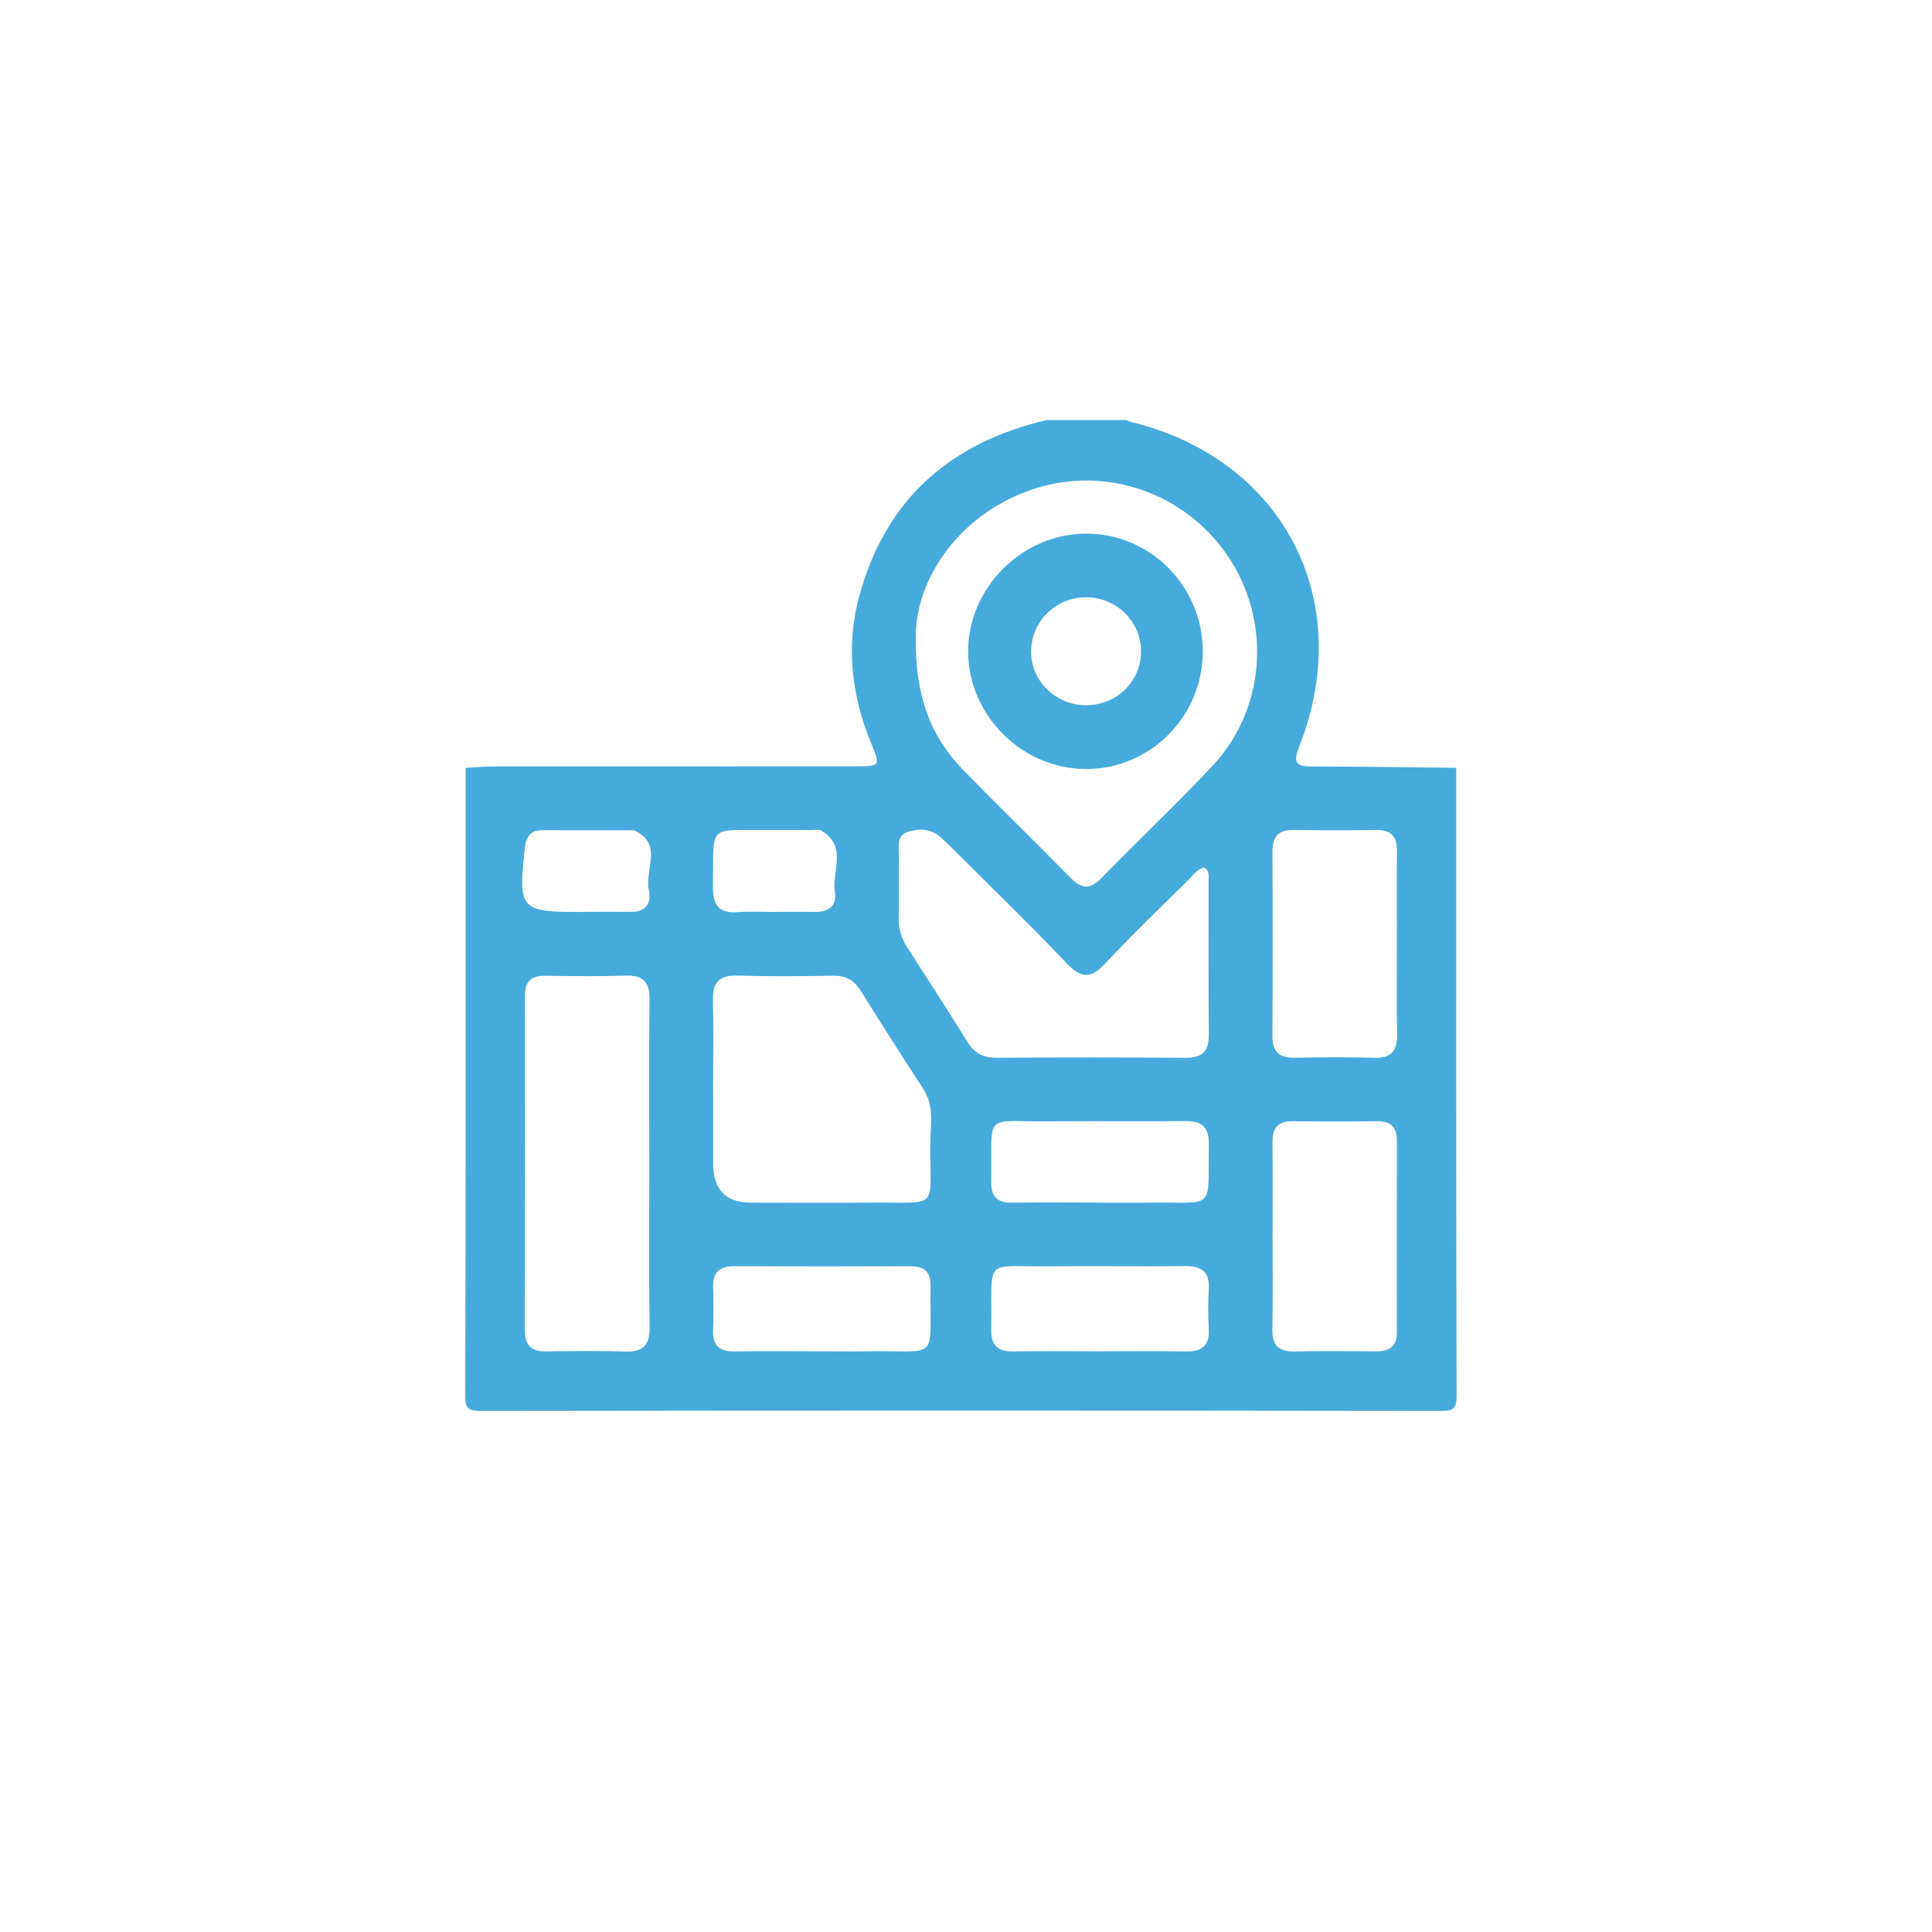 <?xml version="1.0" encoding="UTF-8"?>
<svg id="Livello_1" data-name="Livello 1" xmlns="http://www.w3.org/2000/svg" viewBox="0 0 947.08 947.08">
  <defs>
    <style>
      .cls-1 {
        fill: #46abdc;
      }

      .cls-1, .cls-2 {
        stroke-width: 0px;
      }

      .cls-2 {
        fill: none;
      }
    </style>
  </defs>
  <rect class="cls-2" width="947.08" height="947.08"/>
  <g id="Z6yaDz">
    <g>
      <path class="cls-1" d="M513.13,205.9c12.95,0,25.9,0,38.85,0,1.01.36,2,.82,3.04,1.08,74.37,18.44,110.11,87.71,81.77,159.25-3.54,8.94-.11,9.51,7.13,9.51,23.31.02,46.61.41,69.92.65,0,102.51-.08,205.03.18,307.54.02,6.44-1.3,7.74-7.73,7.73-156.83-.23-313.65-.23-470.48,0-6.44,0-7.75-1.29-7.73-7.73.26-102.51.18-205.02.18-307.54,5.01-.24,10.03-.7,15.04-.7,58.57-.05,117.15-.02,175.72-.04,12.66,0,12.66-.06,8.01-11.35-9.72-23.64-12.52-47.89-5.64-72.75,13.07-47.22,44.78-74.65,91.75-85.64ZM448.88,312.45c-.25,29.24,7.55,48.84,23.31,65.01,17.3,17.75,35.12,34.99,52.45,52.71,5.34,5.46,9.47,6.23,15.17.36,18.03-18.54,36.9-36.28,54.59-55.14,25.36-27.04,28.83-68.39,9.35-99.92-19.63-31.78-57.88-46.86-93.45-36.85-36.87,10.39-61.35,42.41-61.42,73.82ZM318.27,570.63c0-26.97-.18-53.94.11-80.91.09-8.36-3.13-11.68-11.46-11.45-13.3.37-26.61.24-39.91.07-6.88-.09-9.71,3.07-9.7,9.8.07,54.66.08,109.32-.02,163.98-.01,7.3,3.1,10.46,10.38,10.35,12.94-.19,25.9-.38,38.83.08,8.93.31,12.04-3.27,11.92-12.08-.37-26.61-.13-53.22-.14-79.83ZM349.6,533.73c0,12.21,0,24.42,0,36.64q.01,19.18,18.67,19.2c19.75.01,39.51.14,59.26-.03,33.23-.29,28.35,4.13,28.49-28.5.04-9.14,2.21-18.65-3.43-27.28-10.41-15.94-20.63-31.99-30.7-48.14-3.19-5.11-7.25-7.38-13.29-7.3-15.8.21-31.61.36-47.41-.06-9.14-.24-11.92,3.89-11.7,12.39.38,14.36.1,28.73.09,43.1ZM590.3,425.19c-3.38.85-5.48,3.89-7.93,6.32-13.53,13.43-27.33,26.6-40.32,40.54-6.91,7.42-11.65,8.09-19.02.33-18.06-19.04-36.96-37.29-55.53-55.84-2.03-2.03-4.09-4.05-6.21-5.99-4.8-4.38-10.66-4.56-16.23-2.77-5.86,1.88-4.36,7.57-4.42,12.06-.15,10.07.09,20.14-.09,30.21-.09,5.24,1.27,9.84,4.1,14.23,9.95,15.41,19.89,30.82,29.56,46.4,3.39,5.47,7.71,7.87,14.16,7.84,30.93-.17,61.86-.21,92.78.03,8.37.07,11.51-3.33,11.42-11.59-.27-25.17-.08-50.35-.13-75.52,0-2.04.55-4.39-2.12-6.24ZM623.82,605.35c0,15.45.23,30.91-.09,46.36-.17,7.96,3.22,10.95,10.95,10.78,13.29-.28,26.59-.17,39.89-.05,6.51.06,10.2-2.37,10.19-9.39-.06-31.27-.06-62.53.02-93.8.02-6.81-3.09-9.71-9.88-9.62-13.65.19-27.32.22-40.97,0-7.43-.12-10.27,3.23-10.16,10.45.22,15.09.07,30.19.06,45.28ZM684.76,462.7c0-15.07-.12-30.14.05-45.21.08-7.06-2.57-10.72-10.06-10.62-13.63.19-27.27.17-40.9.01-7.4-.09-10.12,3.46-10.09,10.6.15,30.14.19,60.28-.02,90.42-.06,8.06,3.65,10.75,11.18,10.61,12.91-.24,25.84-.34,38.75.03,8.56.25,11.37-3.64,11.19-11.71-.32-14.7-.09-29.42-.1-44.13ZM403.08,662.43c7.9,0,15.79.1,23.69-.02,34.22-.52,28.91,5.49,29.4-32.1.09-6.95-3.2-9.6-9.86-9.58-28.71.09-57.42.12-86.13-.02-7.09-.04-10.8,2.59-10.58,10.07.21,7.17.24,14.36-.02,21.53-.27,7.46,3.28,10.26,10.43,10.16,14.35-.19,28.71-.06,43.06-.04ZM538.85,662.42c14,0,28-.24,41.99.09,8.03.19,12.21-2.49,11.7-11.13-.38-6.44-.36-12.93,0-19.37.46-8.42-3.34-11.46-11.54-11.36-21.89.28-43.78-.13-65.67.12-34.11.39-28.82-5.32-29.44,30.92-.14,7.99,3.36,10.91,10.99,10.78,13.99-.23,27.99-.06,41.99-.05ZM538.19,589.53v.04c8.96,0,17.93.09,26.89-.02,30.76-.38,27.07,4.4,27.48-28.72.1-8.45-3.41-11.38-11.59-11.27-22.23.29-44.46-.12-66.69.13-32.59.37-27.9-5.26-28.39,29.69-.1,7.41,3.14,10.31,10.35,10.2,13.98-.21,27.97-.06,41.95-.06ZM287.08,447.06s0-.06,0-.09c7.51,0,15.03-.05,22.54.01,7.41.06,9.8-4.79,8.44-10.62-2.27-9.76,7.31-22.48-7.04-29.24-.3-.14-.71-.11-1.06-.11-14.67-.01-29.33-.02-44-.04-5.76,0-8.05,3.01-8.66,8.6-3.32,30.36-2.41,31.48,27.64,31.48.72,0,1.43,0,2.15,0ZM379.02,447.05s0-.03,0-.04c6.81,0,13.63-.11,20.44.03,6.68.14,10.85-2.99,9.8-9.59-1.61-10.13,6.25-22.43-6.33-30.06-1.62-.99-4.22-.46-6.37-.48-6.81-.05-13.63-.08-20.44-.03-29.75.25-26.1-3.41-26.64,27.51-.16,9.07,2.75,13.5,12.33,12.74,5.7-.46,11.47-.08,17.21-.08Z"/>
      <path class="cls-1" d="M589.62,319.2c.05,31.86-25.55,57.75-57.12,57.78-31.4.03-57.82-26.21-57.92-57.54-.1-31.17,26.37-57.74,57.67-57.87,31.53-.13,57.33,25.78,57.37,57.62ZM532.37,345.7c15.01.04,26.93-11.61,26.97-26.36.04-14.63-12.01-26.53-26.88-26.53-14.91,0-26.81,11.64-27,26.43-.19,14.45,11.98,26.43,26.91,26.46Z"/>
    </g>
  </g>
</svg>